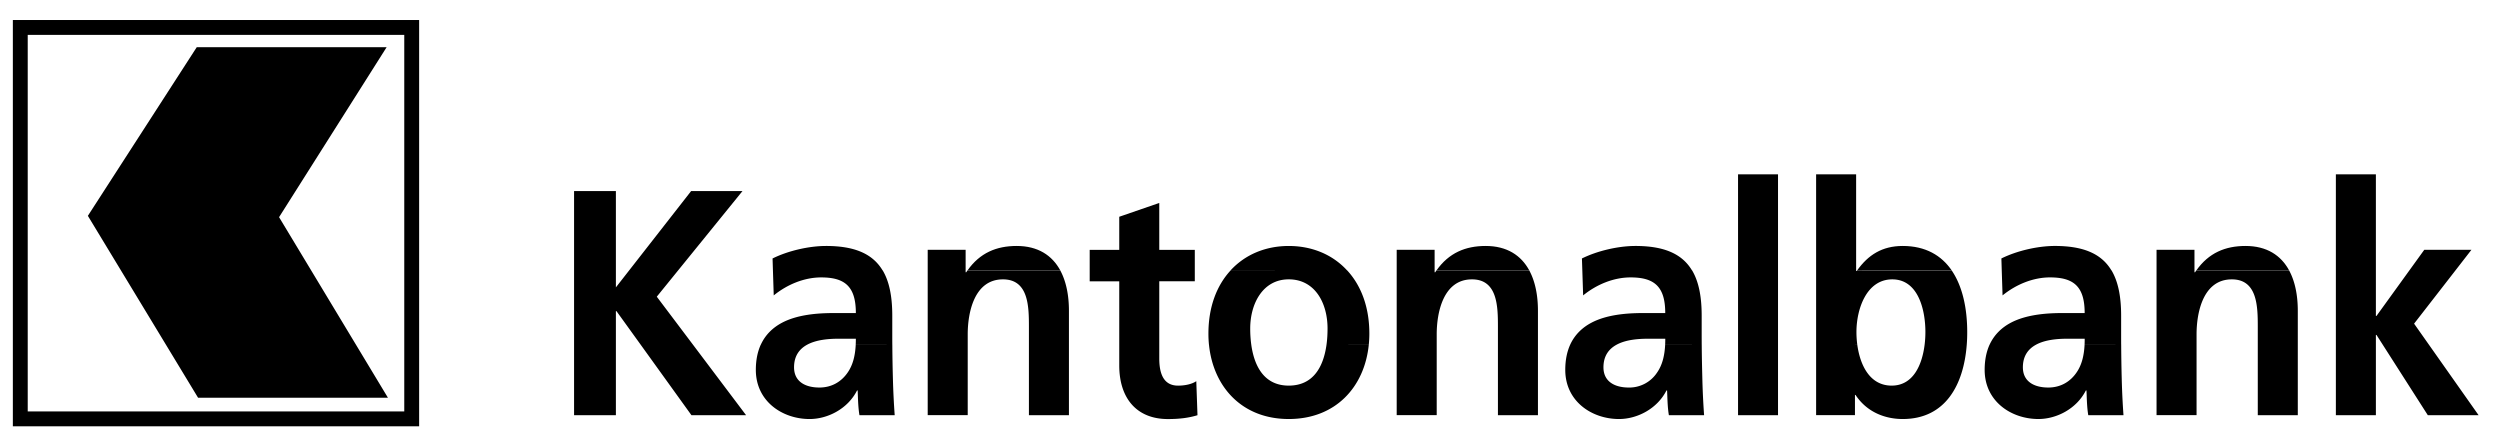 <svg version="1.0" xmlns="http://www.w3.org/2000/svg" width="144.443" height="25.651" xml:space="preserve"><path fill="none" stroke="#000" stroke-width=".859" stroke-miterlimit="3.864" d="M1.172 1.586h22.615v22.615H1.172V1.586z"/><path d="M22.338 2.728H11.367l-6.29 9.742 6.367 10.51h10.97l-6.29-10.433 6.214-9.819zm117.999 17.189-.858-1.217 2.389-3.075.924-1.191h-2.725l-.861 1.191-1.9 2.63h-.034v-8.181h-2.312v13.914h2.312V19.35h.034l.363.567 2.603 4.071h2.934zm-72.271 2.364c-.88 0-1.087-.761-1.087-1.577v-4.452h2.053v-1.817h-2.053v-2.709l-2.312.798v1.912h-1.708v1.817h1.708v4.861c0 1.892 1.001 3.098 2.812 3.098.69 0 1.225-.074 1.708-.222l-.069-1.967c-.24.165-.638.258-1.052.258zm-16.51-2.362-2.115-.002c-.03.607-.154 1.167-.475 1.621-.362.52-.915.853-1.622.853-.828 0-1.466-.352-1.466-1.168 0-.664.315-1.065.756-1.306.533-.29 1.249-.346 1.814-.346h1.001c0 .115-.003.229-.009.342l2.115.004a65.841 65.841 0 0 1-.002-.457v-1.224c0-1.118-.176-1.982-.557-2.619h-.006c-.583-.968-1.636-1.406-3.266-1.406-.983 0-2.191.277-3.088.723l.022.691.046 1.443c.777-.631 1.76-1.04 2.743-1.04 1.363 0 2.002.52 2.002 2.06h-1.277c-.966 0-2.104.093-2.984.556-.524.277-.963.686-1.231 1.273h-.003c-.181.4-.284.879-.284 1.455 0 1.817 1.536 2.838 3.105 2.838 1.053 0 2.209-.593 2.743-1.651h.035c.017.297.017.928.104 1.429h2.036a46.132 46.132 0 0 1-.104-2.134 91.073 91.073 0 0 1-.033-1.935zm46.765 0-2.113-.002c-.031.607-.154 1.167-.475 1.621a1.92 1.92 0 0 1-1.623.853c-.828 0-1.467-.352-1.467-1.168 0-.664.316-1.065.758-1.306.531-.29 1.248-.346 1.812-.346h1.002c0 .115-.002.229-.008.342l2.113.004-.002-.457v-1.224c0-1.118-.176-1.982-.557-2.619h-.006c-.582-.968-1.637-1.406-3.266-1.406-.984 0-2.191.277-3.09.723l.023.691.047 1.443c.775-.631 1.76-1.04 2.742-1.04 1.363 0 2.002.52 2.002 2.06h-1.277c-.965 0-2.105.093-2.984.556-.525.277-.963.686-1.232 1.273-.18.4-.283.879-.283 1.455 0 1.817 1.535 2.838 3.105 2.838 1.053 0 2.209-.593 2.742-1.651h.035c.018.297.018.928.104 1.429h2.035a44.746 44.746 0 0 1-.102-2.134c-.015-.589-.029-1.19-.035-1.935zm24.235 0-2.115-.002c-.031.607-.154 1.167-.475 1.621-.361.52-.914.853-1.621.853-.828 0-1.469-.352-1.469-1.168 0-.664.316-1.065.758-1.306.531-.29 1.248-.346 1.814-.346h1c0 .115-.002.229-.008.342l2.115.004c-.002-.146-.002-.298-.002-.457v-1.224c0-1.118-.178-1.982-.559-2.619h-.006c-.582-.968-1.635-1.406-3.266-1.406-.982 0-2.191.277-3.088.723l.021.691.047 1.443c.777-.631 1.76-1.04 2.742-1.04 1.363 0 2.002.52 2.002 2.06h-1.275c-.967 0-2.105.093-2.986.556-.523.277-.963.686-1.232 1.273h-.002c-.18.4-.283.879-.283 1.455 0 1.817 1.535 2.838 3.105 2.838 1.053 0 2.209-.593 2.742-1.651h.035c.018.297.018.928.104 1.429h2.035a44.746 44.746 0 0 1-.102-2.134 99.529 99.529 0 0 1-.031-1.935zm-44.729-4.3c-.838-.911-2.021-1.407-3.367-1.407-1.342 0-2.522.499-3.359 1.407l3.365.003-3.365.003c-.8.863-1.282 2.108-1.282 3.65 0 .219.01.435.032.647h.001c.249 2.437 1.911 4.288 4.607 4.288 2.715 0 4.377-1.854 4.625-4.288l-1.221-.002 1.221-.002c.021-.208.033-.423.033-.643 0-1.542-.482-2.787-1.285-3.656h-.005zm-1.185 4.298c-.174 1.263-.756 2.363-2.182 2.363-1.412 0-1.992-1.112-2.165-2.366a6.853 6.853 0 0 1-.061-.936c0-1.428.724-2.838 2.226-2.838 1.518 0 2.242 1.373 2.242 2.838 0 .314-.017.631-.06.939zm50.255-4.292c-.023.035-.049.07-.072.107h-.035v-1.298h-2.191v9.553h2.312v-4.674c0-1.225.361-3.172 2.037-3.172 1.482 0 1.5 1.576 1.5 2.745v5.102h2.312v-6.03c0-.899-.16-1.702-.5-2.331l-5.363-.002zm-70.998 0c-.025.035-.049.07-.073.107h-.035v-1.298H53.6v9.553h2.312v-4.674c0-1.225.362-3.172 2.036-3.172 1.483 0 1.5 1.576 1.5 2.745v5.102h2.312v-6.03c0-.899-.16-1.702-.5-2.331l-5.361-.002zm51.401 0a.262.262 0 0 0-.023.032h-.035v-5.583h-2.312v9.843h2.379a5.597 5.597 0 0 1-.049-.734c0-1.336.586-3.042 2.07-3.042 1.5 0 1.914 1.762 1.914 3.042 0 .233-.014.483-.045.734-.145 1.165-.658 2.363-1.904 2.363-1.266 0-1.826-1.186-1.986-2.36l-2.379-.003v4.07h2.244v-1.169h.033c.674 1.021 1.744 1.392 2.727 1.392 2.469 0 3.523-1.978 3.699-4.292.02-.246.027-.489.027-.734 0-1.356-.266-2.634-.895-3.555l-5.465-.004zm-24.305 0c-.023.035-.049.07-.072.107h-.035v-1.298h-2.191v9.553h2.312v-4.674c0-1.225.363-3.172 2.037-3.172 1.482 0 1.5 1.576 1.5 2.745v5.102h2.312v-6.03c0-.899-.16-1.702-.5-2.331l-5.363-.002zm-45.048 1.517 1.231-1.517 3.483-4.292.238-.295h-2.967l-.23.295-3.353 4.292-.765.979v-5.566h-2.416v12.95h2.416v-6.011h.034l1.399 1.94 2.932 4.071h3.157l-3.067-4.071z"/><path d="M109.933 14.211c-1.193 0-1.998.524-2.633 1.413l5.465.001c-.592-.865-1.51-1.414-2.832-1.414zm-51.192 0c-1.167 0-2.125.398-2.842 1.414h5.362c-.473-.874-1.295-1.414-2.52-1.414zm27.098 0c-1.168 0-2.125.398-2.844 1.414h5.363c-.472-.874-1.295-1.414-2.519-1.414zm43.902 0c-1.168 0-2.125.398-2.844 1.414h5.363c-.472-.874-1.294-1.414-2.519-1.414zm-29.322-2.878v12.655h2.31V10.074h-2.31z"/></svg>